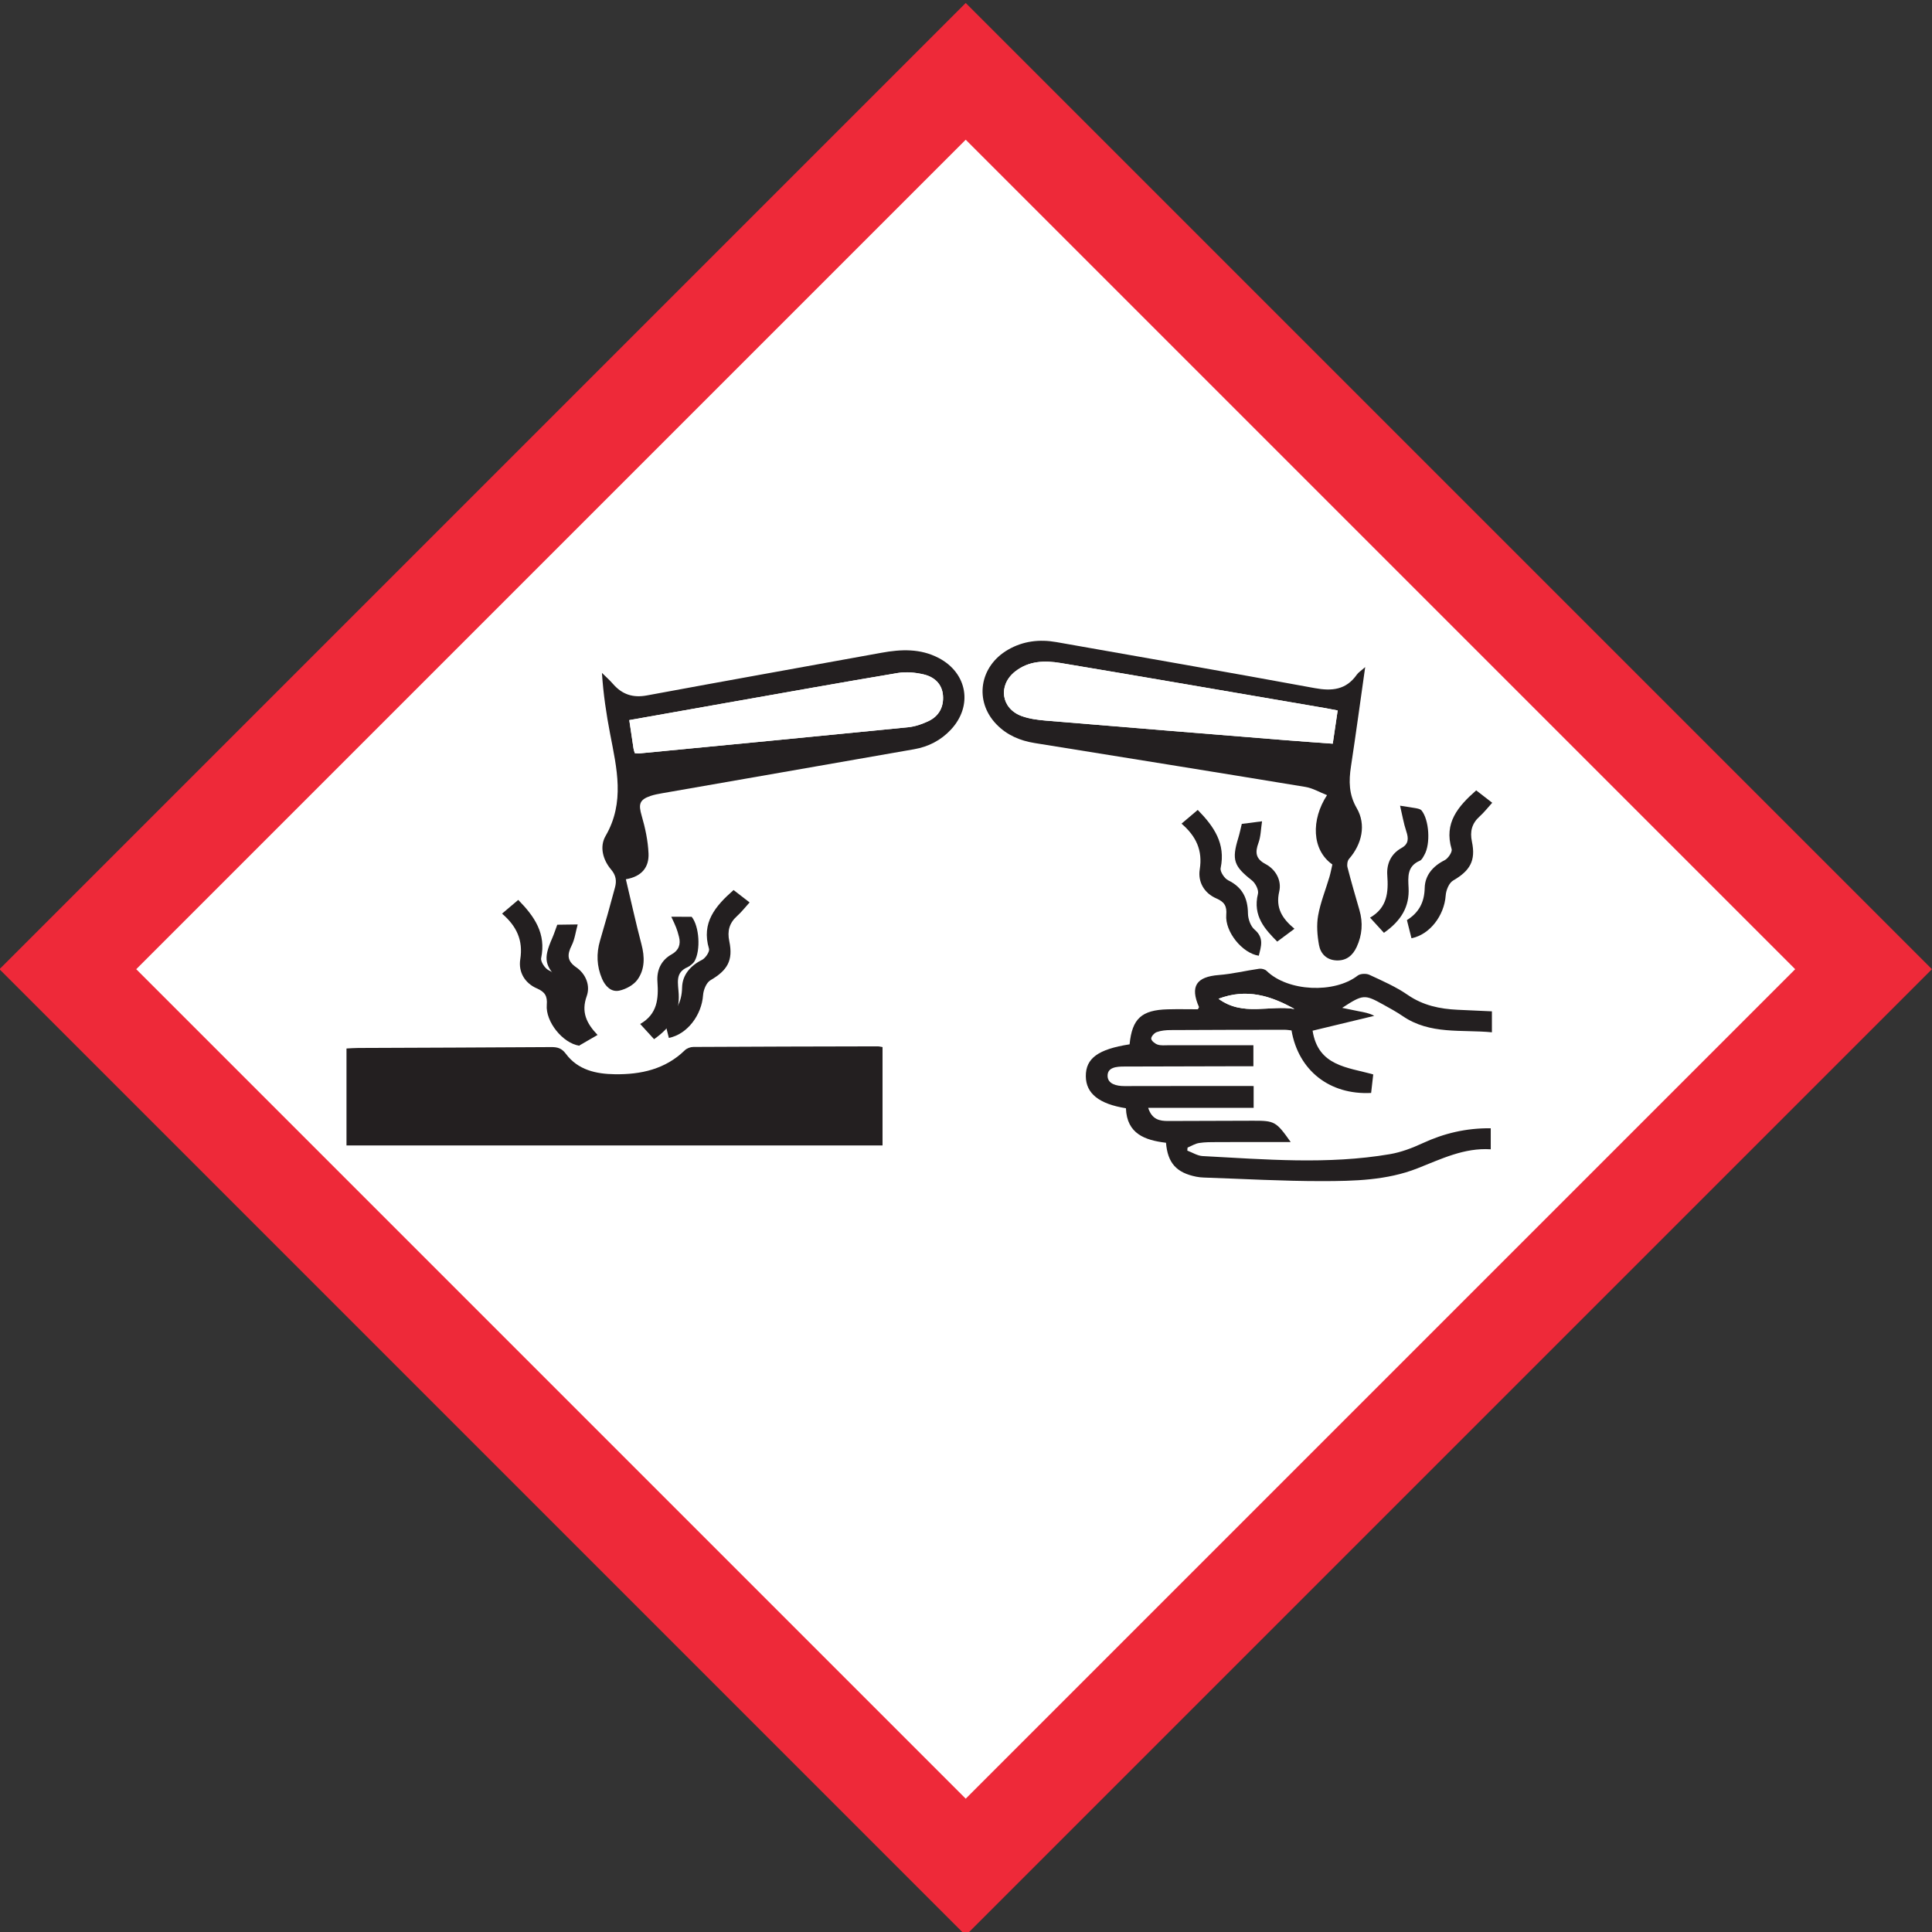 <?xml version="1.0" encoding="UTF-8" standalone="no"?>
<svg
   xmlns:dc="http://purl.org/dc/elements/1.1/"
   xmlns:cc="http://creativecommons.org/ns#"
   xmlns:rdf="http://www.w3.org/1999/02/22-rdf-syntax-ns#"
   xmlns:svg="http://www.w3.org/2000/svg"
   xmlns="http://www.w3.org/2000/svg"
   xmlns:sodipodi="http://sodipodi.sourceforge.net/DTD/sodipodi-0.dtd"
   xmlns:inkscape="http://www.inkscape.org/namespaces/inkscape"
   inkscape:version="1.0 (4035a4fb49, 2020-05-01)"
   sodipodi:docname="GHS_05.svg"
   viewBox="0 0 128 128"
   height="128"
   width="128"
   xml:space="preserve"
   id="svg1089"
   version="1.1"><rect x="0" y="0" width="128" height="128" fill="#333333" stroke="none"/><defs
     id="defs1093" /><sodipodi:namedview
     inkscape:current-layer="g1097"
     inkscape:window-maximized="1"
     inkscape:window-y="-12"
     inkscape:window-x="-12"
     inkscape:cy="479.67998"
     inkscape:cx="444.72139"
     inkscape:zoom="1.4347467"
     fit-margin-bottom="0"
     fit-margin-right="0"
     fit-margin-left="0"
     fit-margin-top="0"
     showgrid="false"
     id="namedview1091"
     inkscape:window-height="2050"
     inkscape:window-width="3840"
     inkscape:pageshadow="2"
     inkscape:pageopacity="0"
     guidetolerance="10"
     gridtolerance="10"
     objecttolerance="10"
     borderopacity="1"
     bordercolor="#666666"
     pagecolor="#ffffff" /><g
     transform="matrix(1.333,0,0,-1.333,-189.992,1110.453)"
     inkscape:label="ink_ext_XXXXXX"
     inkscape:groupmode="layer"
     id="g1097"><g
       transform="matrix(0.15,0,0,0.15,121.13,707.974)"
       id="g1178"><path
         id="path1101"
         style="fill:#ffffff;fill-opacity:1;fill-rule:nonzero;stroke:none;stroke-width:0.1"
         d="M 760.149,512.685 462.649,215.185 165.149,512.685 462.649,810.185 760.149,512.685" /><path
         id="path1103"
         style="fill:#ee2939;fill-opacity:1;fill-rule:nonzero;stroke:none;stroke-width:0.1"
         d="M 187.803,512.685 462.649,237.84 737.494,512.685 462.649,787.531 Z M 462.649,192.531 142.494,512.685 462.649,832.84 782.803,512.685 462.649,192.531" /><path
         id="path1105"
         style="fill:#231f20;fill-opacity:1;fill-rule:nonzero;stroke:none;stroke-width:0.1"
         d="m 435.088,454.283 c -59.32,0 -118.349,0 -177.614,0 0,10.548 0,21.159 0,32.133 1.326,0.06 2.601,0.165 3.876,0.17 21.331,0.092 42.663,0.146 63.994,0.293 2.067,0.013 3.456,-0.397 4.794,-2.197 4.025,-5.417 10.041,-6.719 16.301,-6.801 8.602,-0.112 16.665,1.644 23.147,7.947 0.671,0.653 1.856,1.091 2.805,1.096 20.374,0.115 40.748,0.155 61.122,0.198 0.454,0.001 0.908,-0.132 1.575,-0.235 0,-10.701 0,-21.309 0,-32.604" /><path
         id="path1107"
         style="fill:#231f20;fill-opacity:1;fill-rule:nonzero;stroke:none;stroke-width:0.1"
         d="m 546.417,502.888 c 8.103,-5.962 16.979,-1.983 25.177,-3.384 -7.791,4.337 -15.818,6.939 -25.177,3.384 z m 11.636,-28.903 c 0,-2.339 0,-4.323 0,-7.231 -11.716,0 -23.329,0 -34.943,0 1.255,-3.929 3.824,-4.371 6.613,-4.363 9.35,0.02 18.701,0.053 28.051,0.087 7.244,0.027 7.717,-0.223 12.56,-7.065 -8.351,0 -16.315,0.02 -24.28,-0.013 -2.034,-0.007 -4.095,0.013 -6.093,-0.304 -1.315,-0.208 -2.539,-0.995 -3.804,-1.522 -0.027,-0.332 -0.06,-0.663 -0.085,-0.995 1.693,-0.627 3.361,-1.72 5.082,-1.811 20.695,-1.093 41.42,-2.883 62.048,0.632 3.716,0.633 7.393,2.035 10.835,3.628 7.088,3.28 14.428,5.04 22.579,4.95 0,-2.204 0,-4.369 0,-6.968 -8.805,0.578 -16.426,-3.221 -24.342,-6.33 -10.079,-3.96 -20.898,-4.2 -31.543,-4.212 -13.058,-0.013 -26.116,0.744 -39.173,1.183 -0.836,0.027 -1.68,0.113 -2.5,0.276 -6.584,1.309 -9.486,4.53 -10.047,11.251 -6.962,0.835 -12.966,2.955 -13.276,11.436 -8.923,1.421 -13.241,4.901 -13.288,10.595 -0.047,5.95 4.072,8.958 14.502,10.586 0.838,8.498 3.946,11.377 12.659,11.599 3.35,0.086 6.704,0.013 9.965,0.013 0.187,0.386 0.415,0.64 0.358,0.77 -2.988,6.844 -0.88,10 6.598,10.584 4.484,0.35 8.907,1.446 13.376,2.077 0.777,0.11 1.893,-0.172 2.435,-0.701 7.084,-6.906 22.493,-7.551 30.19,-1.569 0.869,0.675 2.811,0.755 3.865,0.267 4.335,-2.008 8.785,-3.956 12.693,-6.651 5.097,-3.515 10.65,-4.667 16.585,-4.941 3.694,-0.17 7.388,-0.337 11.331,-0.517 0,-2.269 0,-4.335 0,-6.945 -10.098,0.971 -20.471,-0.851 -29.56,5.369 -2.07,1.417 -4.292,2.622 -6.491,3.841 -6.172,3.423 -6.658,3.377 -13.568,-1.113 2.092,-0.429 3.784,-0.795 5.484,-1.12 1.722,-0.328 3.451,-0.615 5.158,-1.522 -6.667,-1.607 -13.335,-3.213 -20.439,-4.925 1.845,-11.784 11.564,-12.078 20.094,-14.492 -0.23,-2.011 -0.466,-4.086 -0.7,-6.135 -13.731,-0.696 -24.083,7.41 -26.379,20.719 -0.722,0.07 -1.516,0.216 -2.31,0.215 -12.588,-0.013 -25.176,-0.027 -37.764,-0.099 -1.538,-0.007 -3.153,-0.16 -4.581,-0.669 -0.818,-0.293 -1.891,-1.493 -1.827,-2.191 0.068,-0.736 1.249,-1.662 2.129,-1.958 1.088,-0.366 2.365,-0.207 3.561,-0.209 9.319,-0.013 18.637,-0.006 28.162,-0.006 0,-2.386 0,-4.466 0,-6.953 -1.427,0 -2.712,0.003 -3.996,0 -12.947,-0.033 -25.895,-0.088 -38.842,-0.097 -2.529,-0.002 -5.559,-0.243 -5.474,-3.165 0.076,-2.603 2.936,-3.319 5.575,-3.31 14.14,0.047 28.281,0.02 42.817,0.02" /><path
         id="path1109"
         style="fill:#231f20;fill-opacity:1;fill-rule:nonzero;stroke:none;stroke-width:0.1"
         d="m 585.894,598.42 c -1.675,0.319 -2.841,0.561 -4.014,0.762 -16.158,2.771 -32.315,5.544 -48.475,8.301 -13.095,2.234 -26.187,4.478 -39.291,6.655 -5.333,0.886 -10.559,0.74 -15.068,-2.796 -5.786,-4.538 -4.691,-12.321 2.194,-14.797 2.547,-0.916 5.357,-1.274 8.079,-1.501 26.486,-2.21 52.978,-4.344 79.469,-6.485 5.093,-0.411 10.191,-0.758 15.476,-1.149 0.565,3.814 1.068,7.216 1.63,11.01 z m 9.12,14.37 c -1.647,-11.588 -3.087,-22.258 -4.71,-32.901 -0.739,-4.847 -0.732,-9.296 1.906,-13.83 3.167,-5.442 1.768,-11.871 -2.555,-16.832 -0.544,-0.624 -0.721,-1.943 -0.502,-2.795 1.22,-4.744 2.59,-9.449 3.956,-14.155 1.222,-4.21 0.907,-8.3 -0.931,-12.25 -1.316,-2.827 -3.436,-4.592 -6.741,-4.427 -3.245,0.162 -5.21,2.254 -5.725,5.078 -0.582,3.192 -0.854,6.634 -0.291,9.795 0.77,4.328 2.475,8.486 3.732,12.731 0.407,1.375 0.663,2.795 0.985,4.178 -6.894,4.871 -7.062,14.862 -1.773,22.978 -2.486,0.972 -4.737,2.325 -7.145,2.722 -29.895,4.929 -59.813,9.721 -89.727,14.541 -4.861,0.783 -9.199,2.62 -12.67,6.215 -7.429,7.694 -5.644,19.231 3.863,24.719 4.989,2.88 10.402,3.503 15.995,2.518 28.542,-5.032 57.095,-10.004 85.597,-15.248 5.731,-1.055 10.423,-0.592 13.966,4.466 0.515,0.735 1.356,1.242 2.77,2.497" /><path
         id="path1111"
         style="fill:#231f20;fill-opacity:1;fill-rule:nonzero;stroke:none;stroke-width:0.1"
         d="m 353.006,584.263 c 0.709,-0.047 1.068,-0.117 1.417,-0.084 29.711,2.866 59.425,5.708 89.127,8.672 2.325,0.232 4.693,1.051 6.815,2.068 3.478,1.665 5.069,4.766 4.744,8.556 -0.329,3.823 -2.954,6.091 -6.415,6.893 -2.736,0.634 -5.76,0.929 -8.504,0.471 -19.027,-3.183 -38.016,-6.598 -57.015,-9.948 -10.604,-1.87 -21.205,-3.757 -31.999,-5.671 0.493,-3.327 0.939,-6.384 1.407,-9.438 0.07,-0.456 0.246,-0.896 0.423,-1.519 z m -2.966,-41.776 c 1.759,-7.402 3.316,-14.517 5.172,-21.554 1.099,-4.167 1.151,-8.263 -1.323,-11.708 -1.275,-1.776 -3.807,-3.156 -6.006,-3.635 -2.74,-0.595 -4.694,1.493 -5.748,3.967 -1.747,4.103 -1.919,8.316 -0.642,12.631 1.731,5.844 3.382,11.714 4.952,17.603 0.562,2.108 0.366,3.966 -1.298,5.92 -2.713,3.186 -3.891,7.565 -1.828,11.119 6.487,11.169 3.694,22.442 1.501,33.851 -1.262,6.559 -2.249,13.171 -2.708,20.19 1.223,-1.214 2.527,-2.357 3.655,-3.655 3.017,-3.471 6.573,-4.684 11.221,-3.822 25.9,4.804 51.834,9.422 77.75,14.141 6.488,1.181 12.857,1.45 18.933,-1.717 9.561,-4.985 11.417,-15.906 4.047,-23.774 -3.317,-3.541 -7.434,-5.644 -12.153,-6.473 -27.832,-4.888 -55.675,-9.721 -83.511,-14.585 -1.295,-0.226 -2.605,-0.468 -3.844,-0.888 -3.706,-1.259 -4.032,-2.775 -2.932,-6.548 1.183,-4.061 2.09,-8.317 2.271,-12.524 0.184,-4.299 -1.967,-7.596 -7.509,-8.539" /><path
         id="path1113"
         style="fill:#231f20;fill-opacity:1;fill-rule:nonzero;stroke:none;stroke-width:0.1"
         d="m 610.352,522.945 c -0.486,1.939 -0.976,3.89 -1.509,6.014 3.927,2.454 5.786,5.827 5.892,10.666 0.09,4.122 2.672,7.206 6.585,9.164 1.16,0.581 2.62,2.739 2.335,3.693 -2.591,8.655 2.1,14.148 8.141,19.458 1.565,-1.209 3.236,-2.501 5.308,-4.102 -1.462,-1.609 -2.682,-3.192 -4.143,-4.506 -2.584,-2.322 -3.298,-4.965 -2.58,-8.385 1.332,-6.335 -0.641,-9.637 -6.243,-12.888 -1.35,-0.783 -2.328,-3.197 -2.449,-4.933 -0.461,-6.631 -5.247,-12.982 -11.337,-14.181" /><path
         id="path1115"
         style="fill:#231f20;fill-opacity:1;fill-rule:nonzero;stroke:none;stroke-width:0.1"
         d="m 534.16,560.913 c 2.022,1.712 3.639,3.081 5.369,4.547 5.392,-5.489 9.293,-11.163 7.59,-19.278 -0.245,-1.164 1.252,-3.426 2.503,-4.041 4.702,-2.31 6.489,-5.905 6.551,-10.975 0.02,-1.833 0.862,-4.229 2.188,-5.357 3.211,-2.729 2.161,-5.578 1.396,-8.659 -5.475,0.825 -11.242,7.953 -10.774,13.543 0.24,2.865 -0.582,4.278 -3.277,5.44 -4.026,1.735 -6.169,5.452 -5.511,9.624 0.994,6.301 -1.175,10.978 -6.035,15.156" /><path
         id="path1117"
         style="fill:#231f20;fill-opacity:1;fill-rule:nonzero;stroke:none;stroke-width:0.1"
         d="m 601.222,524.741 c -1.502,1.644 -2.857,3.128 -4.598,5.033 5.717,3.275 6.124,8.381 5.713,14.052 -0.267,3.697 1.164,7.061 4.722,9.03 2.377,1.315 2.362,3.16 1.576,5.505 -0.871,2.602 -1.322,5.344 -2.067,8.499 2.51,-0.395 4.04,-0.597 5.551,-0.892 0.555,-0.109 1.249,-0.288 1.57,-0.685 2.529,-3.121 3.022,-11.067 0.948,-14.695 -0.409,-0.717 -0.843,-1.666 -1.505,-1.951 -4.24,-1.823 -3.933,-5.277 -3.742,-9.001 0.317,-6.162 -2.358,-10.827 -8.168,-14.895" /><path
         id="path1119"
         style="fill:#231f20;fill-opacity:1;fill-rule:nonzero;stroke:none;stroke-width:0.1"
         d="m 364.288,489.92 c -0.486,1.939 -0.976,3.889 -1.509,6.013 3.927,2.454 5.786,5.827 5.892,10.666 0.09,4.123 2.672,7.207 6.585,9.165 1.16,0.581 2.62,2.739 2.334,3.693 -2.59,8.654 2.101,14.147 8.141,19.457 1.566,-1.209 3.237,-2.501 5.309,-4.102 -1.462,-1.609 -2.682,-3.192 -4.143,-4.506 -2.584,-2.322 -3.298,-4.964 -2.58,-8.385 1.332,-6.335 -0.641,-9.636 -6.243,-12.887 -1.35,-0.784 -2.328,-3.198 -2.449,-4.933 -0.461,-6.632 -5.247,-12.982 -11.337,-14.181" /><path
         id="path1121"
         style="fill:#231f20;fill-opacity:1;fill-rule:nonzero;stroke:none;stroke-width:0.1"
         d="m 359.386,489.501 c -1.501,1.643 -2.856,3.127 -4.597,5.032 5.717,3.275 6.124,8.382 5.713,14.052 -0.268,3.698 1.163,7.061 4.722,9.03 2.377,1.316 3.044,3.356 2.434,5.752 -0.664,2.61 -1.04,3.491 -2.574,6.707 l 6.77,-0.033 c 2.529,-3.122 3.022,-11.068 0.948,-14.696 -0.41,-0.716 -1.638,-1.696 -2.3,-1.981 -4.241,-1.822 -3.138,-5.247 -2.947,-8.97 0.316,-6.162 -2.359,-10.827 -8.169,-14.895" /><path
         id="path1123"
         style="fill:#231f20;fill-opacity:1;fill-rule:nonzero;stroke:none;stroke-width:0.1"
         d="m 554.128,560.828 c 1.969,0.254 3.955,0.511 6.711,0.868 -0.402,-2.619 -0.404,-5.022 -1.182,-7.14 -1.164,-3.168 -0.966,-5.278 2.338,-7.03 3.471,-1.842 5.372,-5.518 4.547,-9.059 -1.278,-5.481 0.938,-8.967 5.035,-12.388 -1.923,-1.43 -3.689,-2.744 -5.71,-4.248 -3.922,3.97 -8.208,8.427 -6.383,15.842 0.312,1.27 -0.827,3.513 -1.988,4.424 -5.991,4.702 -6.771,6.784 -4.526,14.091 0.451,1.468 0.749,2.984 1.158,4.64" /><path
         id="path1125"
         style="fill:#231f20;fill-opacity:1;fill-rule:nonzero;stroke:none;stroke-width:0.1"
         d="m 309.015,531.099 c 2.022,1.712 3.639,3.082 5.37,4.547 5.392,-5.488 9.292,-11.162 7.589,-19.277 -0.245,-1.164 1.252,-3.426 2.503,-4.041 4.702,-2.311 6.489,-5.905 6.551,-10.975 0.02,-1.833 0.862,-4.23 2.189,-5.357 3.21,-2.729 2.16,-5.579 1.396,-8.66 -5.476,0.826 -11.242,7.954 -10.775,13.544 0.24,2.865 -0.581,4.278 -3.277,5.44 -4.026,1.735 -6.169,5.452 -5.511,9.624 0.994,6.301 -1.175,10.978 -6.035,15.155" /><path
         id="path1127"
         style="fill:#231f20;fill-opacity:1;fill-rule:nonzero;stroke:none;stroke-width:0.1"
         d="m 327.313,527.422 c 1.986,0.027 3.988,0.053 6.767,0.093 -0.7,-2.556 -0.977,-4.943 -1.994,-6.958 -1.52,-3.012 -1.565,-5.131 1.516,-7.251 3.237,-2.228 4.704,-6.098 3.477,-9.521 -1.898,-5.298 -0.097,-9.015 3.58,-12.884 -2.074,-1.2 -3.979,-2.303 -6.159,-3.565 -3.441,4.395 -7.187,9.313 -4.523,16.471 0.456,1.225 -0.418,3.584 -1.467,4.622 -5.412,5.359 -5.948,7.516 -2.879,14.518 0.616,1.407 1.086,2.877 1.682,4.475" /><path
         id="path1129"
         style="fill:#ffffff;fill-opacity:1;fill-rule:nonzero;stroke:none;stroke-width:0.1"
         d="m 546.417,502.888 c 9.359,3.555 17.386,0.953 25.177,-3.384 -8.198,1.401 -17.074,-2.578 -25.177,3.384" /><path
         id="path1131"
         style="fill:#ffffff;fill-opacity:1;fill-rule:nonzero;stroke:none;stroke-width:0.1"
         d="m 585.894,598.42 c -0.562,-3.794 -1.065,-7.196 -1.63,-11.01 -5.285,0.391 -10.383,0.738 -15.476,1.149 -26.491,2.141 -52.983,4.275 -79.469,6.485 -2.722,0.227 -5.532,0.585 -8.079,1.501 -6.885,2.476 -7.98,10.259 -2.194,14.797 4.509,3.536 9.735,3.682 15.068,2.796 13.104,-2.177 26.196,-4.421 39.291,-6.655 16.16,-2.757 32.317,-5.53 48.475,-8.301 1.173,-0.201 2.339,-0.443 4.014,-0.762" /><path
         id="path1133"
         style="fill:#ffffff;fill-opacity:1;fill-rule:nonzero;stroke:none;stroke-width:0.1"
         d="m 353.006,584.263 c -0.177,0.623 -0.353,1.063 -0.423,1.519 -0.468,3.054 -0.914,6.111 -1.407,9.438 10.794,1.914 21.395,3.801 31.999,5.671 18.999,3.35 37.988,6.765 57.015,9.948 2.744,0.458 5.768,0.163 8.504,-0.471 3.461,-0.802 6.086,-3.07 6.415,-6.893 0.325,-3.79 -1.266,-6.891 -4.744,-8.556 -2.122,-1.017 -4.49,-1.836 -6.815,-2.068 -29.702,-2.964 -59.416,-5.806 -89.127,-8.672 -0.349,-0.033 -0.708,0.04 -1.417,0.084" /></g></g></svg>
